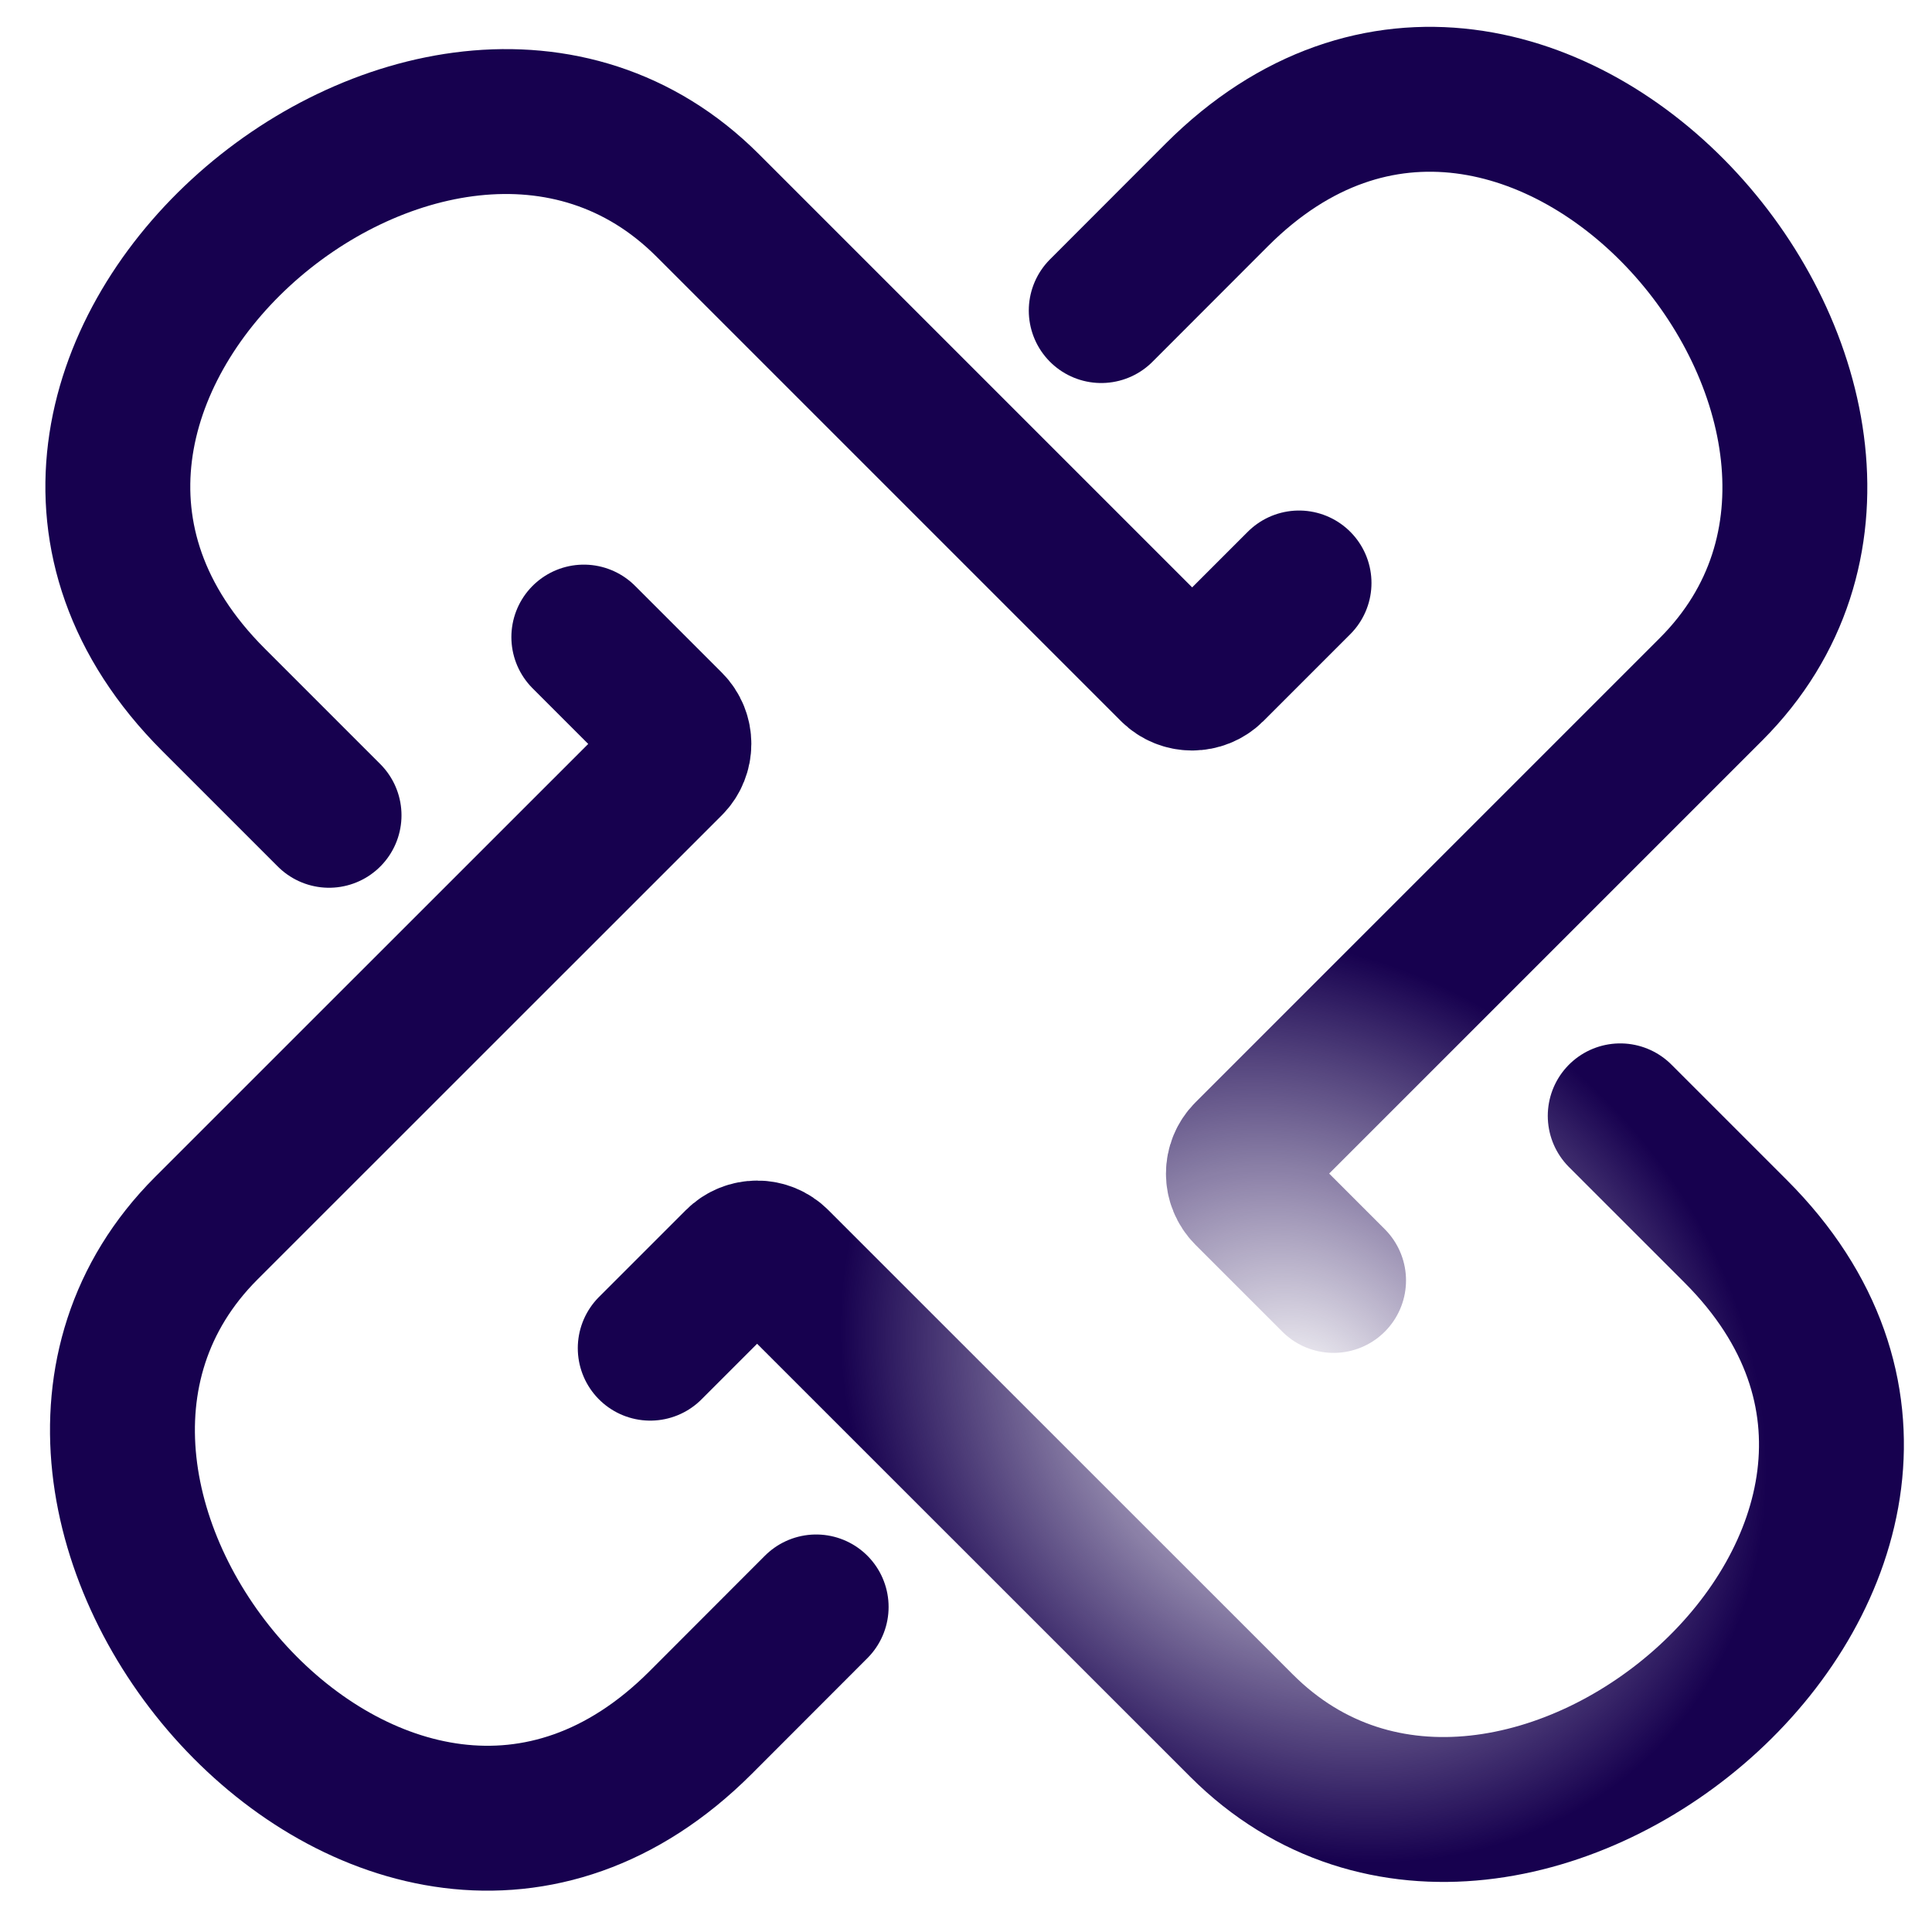 <svg width="16" height="16" viewBox="0 0 16 16" fill="none" xmlns="http://www.w3.org/2000/svg">
<style>
    path {
        stroke: url(#paint0_radial_46_1865);
    }

    /* Dark mode specific styles */
    @media (prefers-color-scheme: dark) {
    path {
            stroke: white;
        }
    }
</style>
<g clip-path="url(#clip0_46_1865)">
<path d="M13.418 9.241L14.375 10.198C16.973 12.796 12.541 16.55 10.282 14.291L6.436 10.446C6.345 10.354 6.196 10.354 6.104 10.446V10.446L5.385 11.165" stroke="url(#paint0_radial_46_1865)" stroke-width="1.2" stroke-linecap="round" stroke-linejoin="round"/>
<path d="M2.725 6.752L1.768 5.795C-0.83 3.197 3.603 -0.558 5.861 1.701L9.707 5.547C9.798 5.638 9.947 5.638 10.039 5.547V5.547L10.758 4.828" stroke="url(#paint1_radial_46_1865)" stroke-width="1.2" stroke-linecap="round" stroke-linejoin="round"/>
<path d="M6.759 13.308L5.802 14.266C3.204 16.863 -0.55 12.431 1.708 10.172L5.554 6.327C5.645 6.235 5.645 6.086 5.554 5.995V5.995L4.835 5.276" stroke="url(#paint2_radial_46_1865)" stroke-width="1.2" stroke-linecap="round" stroke-linejoin="round"/>
<path d="M9.12 2.572L10.077 1.614C12.674 -0.983 16.429 3.449 14.17 5.708L10.325 9.553C10.233 9.645 10.233 9.793 10.325 9.885V9.885L11.044 10.604" stroke="url(#paint3_radial_46_1865)" stroke-width="1.2" stroke-linecap="round" stroke-linejoin="round"/>
</g>
<defs>
<radialGradient id="paint0_radial_46_1865" cx="0" cy="0" r="1" gradientUnits="userSpaceOnUse" gradientTransform="translate(10.792 11.593) rotate(45) scale(4.126 3.52)">
<stop stop-color="#17014F" stop-opacity="0"/>
<stop offset="1" stop-color="#17014F"/>
</radialGradient>
<radialGradient id="paint1_radial_46_1865" cx="0" cy="0" r="1" gradientUnits="userSpaceOnUse" gradientTransform="translate(5.351 4.4) rotate(-135) scale(4.126 3.52)">
<stop stop-color="#17014F" stop-opacity="0"/>
<stop offset="1" stop-color="#17014F"/>
</radialGradient>
<radialGradient id="paint2_radial_46_1865" cx="0" cy="0" r="1" gradientUnits="userSpaceOnUse" gradientTransform="translate(4.407 10.682) rotate(135) scale(4.126 3.52)">
<stop stop-color="#17014F" stop-opacity="0"/>
<stop offset="1" stop-color="#17014F"/>
</radialGradient>
<radialGradient id="paint3_radial_46_1865" cx="0" cy="0" r="1" gradientUnits="userSpaceOnUse" gradientTransform="translate(11.472 5.198) rotate(-45) scale(4.126 3.52)">
<stop stop-color="#17014F" stop-opacity="0"/>
<stop offset="1" stop-color="#17014F"/>
</radialGradient>
<clipPath id="clip0_46_1865">
<rect width="16" height="16" fill="white"/>
</clipPath>
</defs>
</svg>
